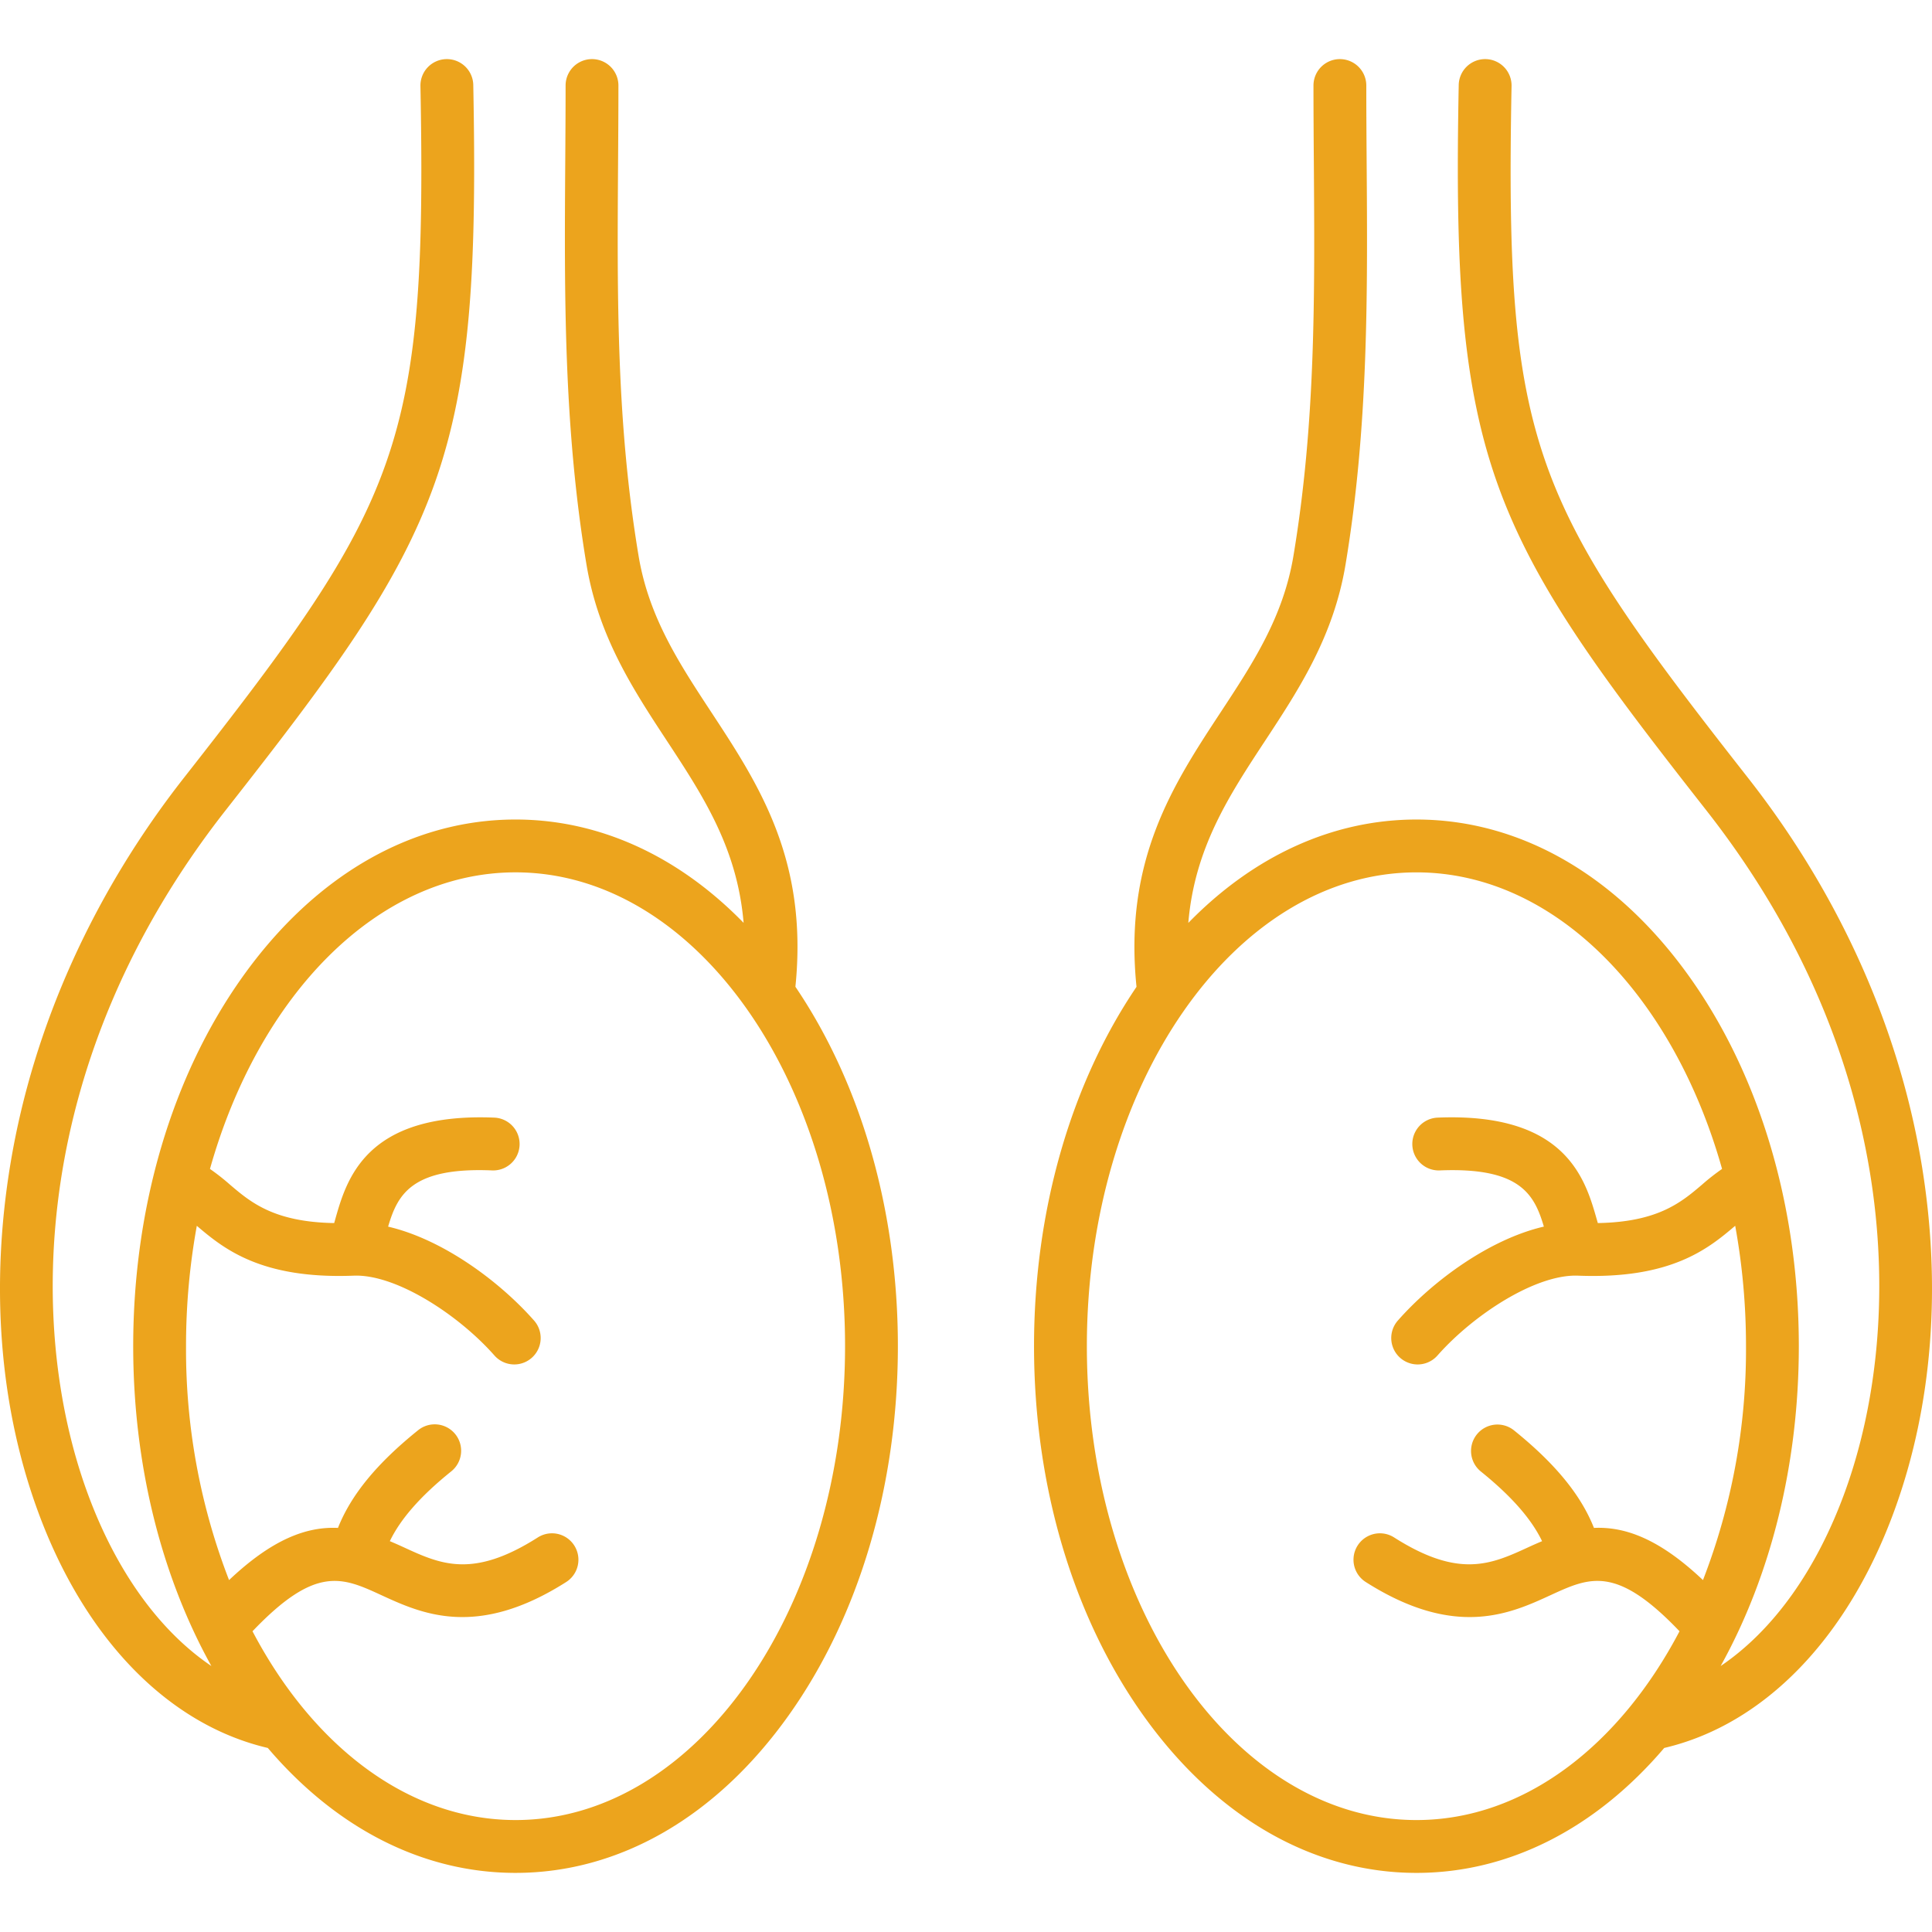 <svg xmlns="http://www.w3.org/2000/svg" xmlns:xlink="http://www.w3.org/1999/xlink" width="512" height="512" x="0" y="0" viewBox="0 0 512 512" style="enable-background:new 0 0 512 512" xml:space="preserve" class=""><g><path d="M188.474 188.7c-8.5-12.944-16.537-25.17-19.24-41.373-5.9-35.385-5.677-68.759-5.438-104.093.045-6.722.092-13.673.092-20.571a7 7 0 0 0-14 0c0 6.85-.046 13.778-.092 20.477-.231 34.373-.47 69.915 5.63 106.489 3.189 19.12 12.421 33.171 21.349 46.759 9.524 14.5 18.62 28.358 20.287 48.175-17.332-17.775-38.3-27.382-60.438-27.382-27.523 0-53.237 14.835-72.4 41.769C45.568 285.165 35.3 319.9 35.3 356.746c0 31.035 7.282 60.564 20.716 84.77-13.848-9.369-25.391-25.353-32.968-46.237-16.037-44.2-14.8-114.843 36.749-180.546 27.994-35.677 45.7-59.317 55.427-86.745s11.1-58.225 10.2-105.454a7 7 0 0 0-7-6.869h-.135a7 7 0 0 0-6.867 7.131c1.8 95.4-5.386 110.317-62.65 183.291C24.76 236.7 8.868 271.977 2.821 308.107c-5.431 32.45-2.99 64.245 7.062 91.948 12.343 34.023 34.56 56.954 61.088 63.171 18.257 21.431 41.239 33.109 65.651 33.109 27.525 0 53.238-14.835 72.4-41.772 18.653-26.217 28.925-60.956 28.925-97.817 0-35.668-9.625-69.35-27.156-95.245 3.418-33.601-9.656-53.529-22.317-72.801zm-51.852 293.63c-28.444 0-53.752-19.663-69.706-50.029 16.749-17.561 23.76-14.351 34.147-9.57 10.656 4.9 25.251 11.62 48.983-3.481a7 7 0 0 0-7.518-11.813c-17.294 11.009-25.783 7.1-35.61 2.575q-1.818-.837-3.607-1.589c2.819-5.882 8.163-11.962 16.219-18.453a7 7 0 1 0-8.784-10.9c-10.883 8.768-17.718 17.092-21.182 25.842-8.339-.372-17.393 2.98-28.863 13.827a168.966 168.966 0 0 1-11.4-61.993 177.539 177.539 0 0 1 2.857-31.893c7.142 6.076 17.025 14.176 41.656 13.209 11.22-.389 27.748 10.418 37.221 21.16a7 7 0 0 0 10.5-9.261c-9.3-10.544-24.3-21.547-38.682-24.889 2.483-8.391 6.117-15.8 27.559-14.9a7 7 0 0 0 .576-13.99c-34.13-1.4-39.158 16.389-42.166 27.021l-.262.922c-15.97-.274-22.143-5.518-27.639-10.2a57.936 57.936 0 0 0-5.279-4.144c12.96-46.035 44.374-78.6 80.982-78.6 48.152 0 87.324 56.325 87.324 125.559-.002 69.26-39.174 125.593-87.326 125.593zM509.175 308.1c-6.053-36.13-21.951-71.406-45.975-102.013-57.263-73.012-64.448-87.931-62.621-183.29a7 7 0 0 0-6.865-7.133h-.137a7 7 0 0 0-7 6.867c-.905 47.218.451 78.009 10.19 105.456 9.727 27.41 27.423 51.056 55.413 86.746 51.568 65.7 52.81 136.338 36.777 180.541-7.575 20.887-19.118 36.872-32.967 46.242 13.434-24.207 20.717-53.736 20.717-84.771 0-36.85-10.272-71.581-28.924-97.793-19.166-26.934-44.88-41.769-72.4-41.769-22.15 0-43.127 9.613-60.468 27.4 1.666-19.823 10.77-33.69 20.3-48.188 8.936-13.589 18.175-27.642 21.364-46.764 6.087-36.5 5.842-71.967 5.6-106.266-.047-6.773-.095-13.776-.095-20.7a7 7 0 0 0-14 0c0 6.974.048 14 .1 20.8.244 35.258.476 68.56-5.413 103.867-2.7 16.2-10.741 28.431-19.252 41.375-12.671 19.272-25.756 39.2-22.333 72.815-17.532 25.9-27.158 59.568-27.158 95.226 0 36.859 10.278 71.6 28.939 97.818 19.173 26.936 44.891 41.771 72.417 41.771 24.412 0 47.394-11.678 65.651-33.109 26.531-6.218 48.747-29.151 61.089-63.177 10.048-27.705 12.486-59.499 7.051-91.951zM375.384 482.333c-48.167 0-87.353-56.338-87.353-125.587 0-69.234 39.186-125.559 87.353-125.559 36.608 0 68.02 32.559 80.981 78.592a58.08 58.08 0 0 0-5.306 4.161c-5.492 4.674-11.658 9.907-27.619 10.184l-.275-.96c-3.024-10.616-8.1-28.386-42.174-26.982a7 7 0 1 0 .576 13.99c21.453-.885 25.078 6.507 27.572 14.89-14.392 3.334-29.4 14.356-38.695 24.9a7 7 0 1 0 10.5 9.261c9.472-10.743 26-21.586 37.243-21.16 24.667.972 34.522-7.146 41.659-13.218a177.538 177.538 0 0 1 2.86 31.9 168.951 168.951 0 0 1-11.4 61.994c-11.48-10.857-20.543-14.207-28.892-13.828-3.464-8.75-10.3-17.073-21.18-25.842a7 7 0 1 0-8.786 10.9c8.059 6.494 13.4 12.575 16.221 18.459q-1.787.747-3.594 1.583c-9.836 4.524-18.33 8.433-35.626-2.575a7 7 0 0 0-7.516 11.813c23.728 15.1 38.331 8.386 48.994 3.482 10.394-4.784 17.412-7.993 34.164 9.57-15.956 30.37-41.263 50.032-69.707 50.032z" fill="#eca41d" opacity="1" data-original="#000000" class=""></path></g></svg>